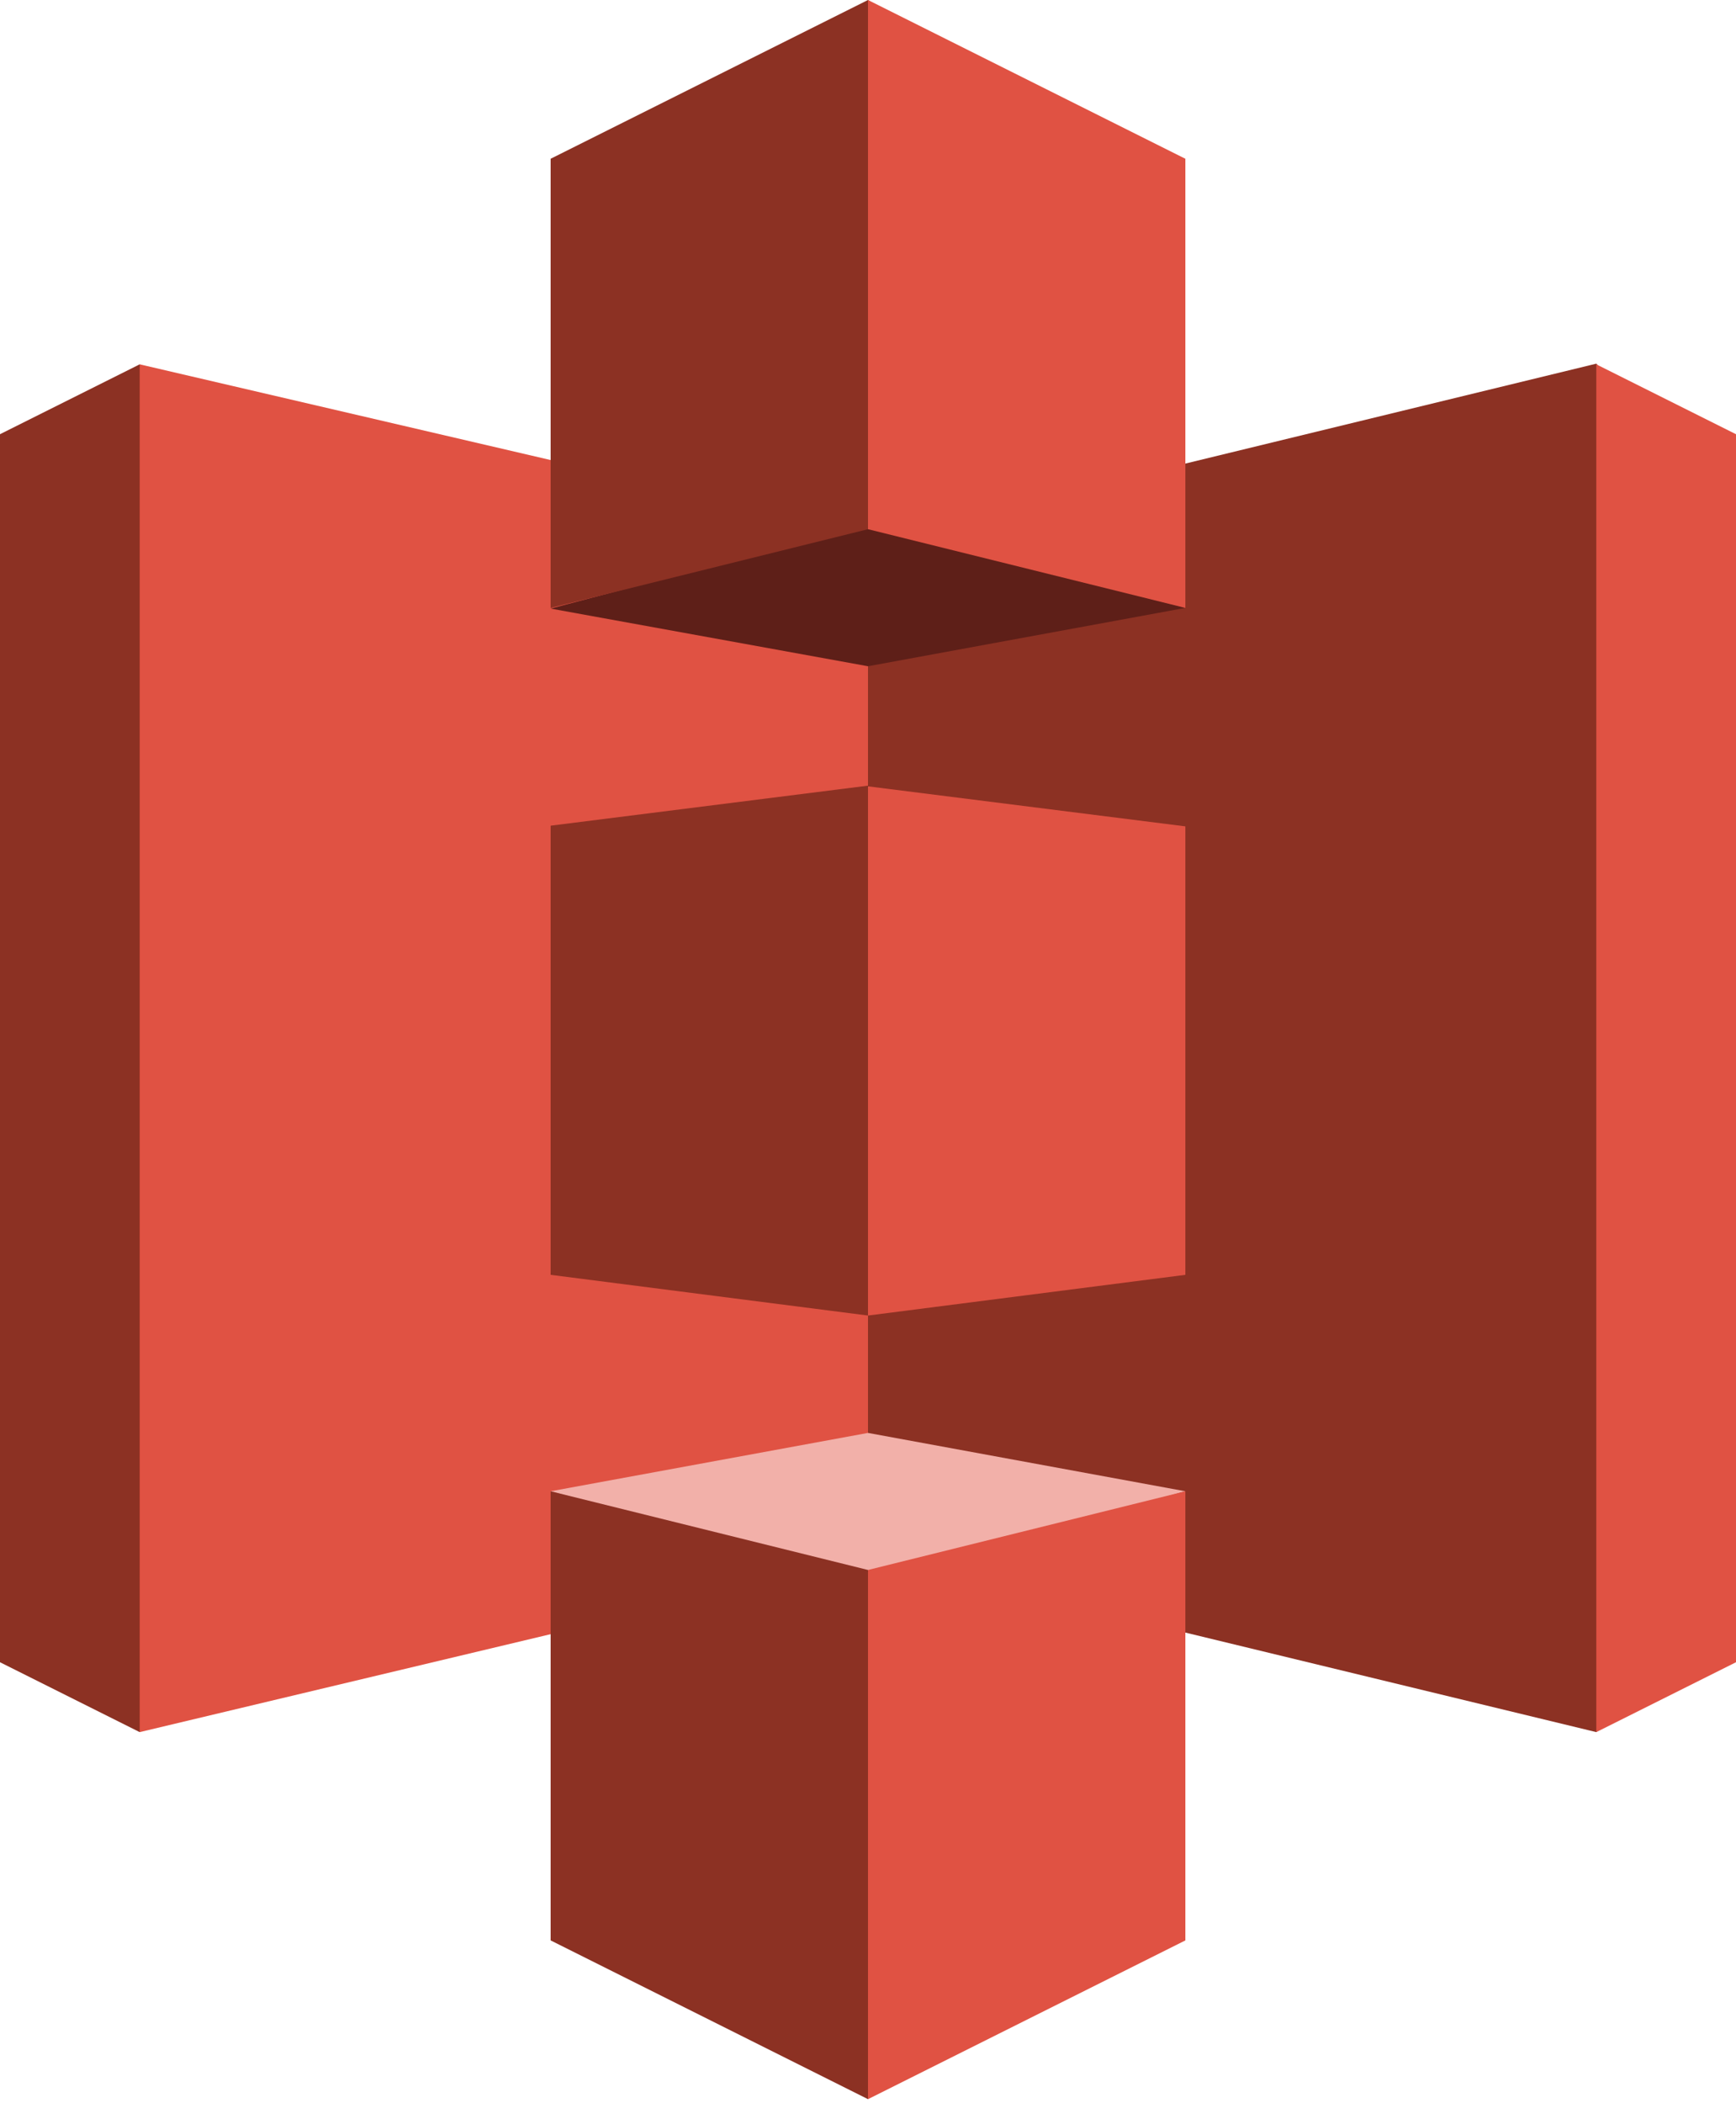 <svg enable-background="new 0 0 256 310" viewBox="0 0 256 310" xmlns="http://www.w3.org/2000/svg"><path d="m20.6 53.7-20.6 10.3v181l20.6 10.3.1-.1v-201.4z" fill="#8c3123"/><path d="m131 229-110.4 26.3v-201.6l110.4 25.7z" fill="#e05243"/><path d="m81.2 187.9 46.8 6 .3-.7.3-76.8-.6-.6-46.8 5.9z" fill="#8c3123"/><path d="m128 229.3 107.4 26 .2-.3v-201.2l-.2-.2-107.4 26.1z" fill="#8c3123"/><path d="m174.8 187.9-46.8 6v-78l46.8 5.9z" fill="#e05243"/><path d="m174.8 89.6-46.8 8.6-46.8-8.5 46.8-12.3z" fill="#5e1f18"/><path d="m174.8 219.8-46.8-8.6-46.8 8.6 46.8 13.1z" fill="#f2b0a9"/><path d="m81.2 89.6 46.8-11.6.4-.1v-77.6l-.4-.3-46.8 23.4z" fill="#8c3123"/><path d="m174.8 89.6-46.8-11.6v-78l46.8 23.4z" fill="#e05243"/><path d="m128 309.4-46.8-23.4v-66.2l46.8 11.6.7.8-.2 75.9z" fill="#8c3123"/><g fill="#e05243"><path d="m128 309.4 46.8-23.4v-66.2l-46.8 11.6z"/><path d="m235.4 53.7 20.6 10.3v181l-20.6 10.3z"/></g></svg>